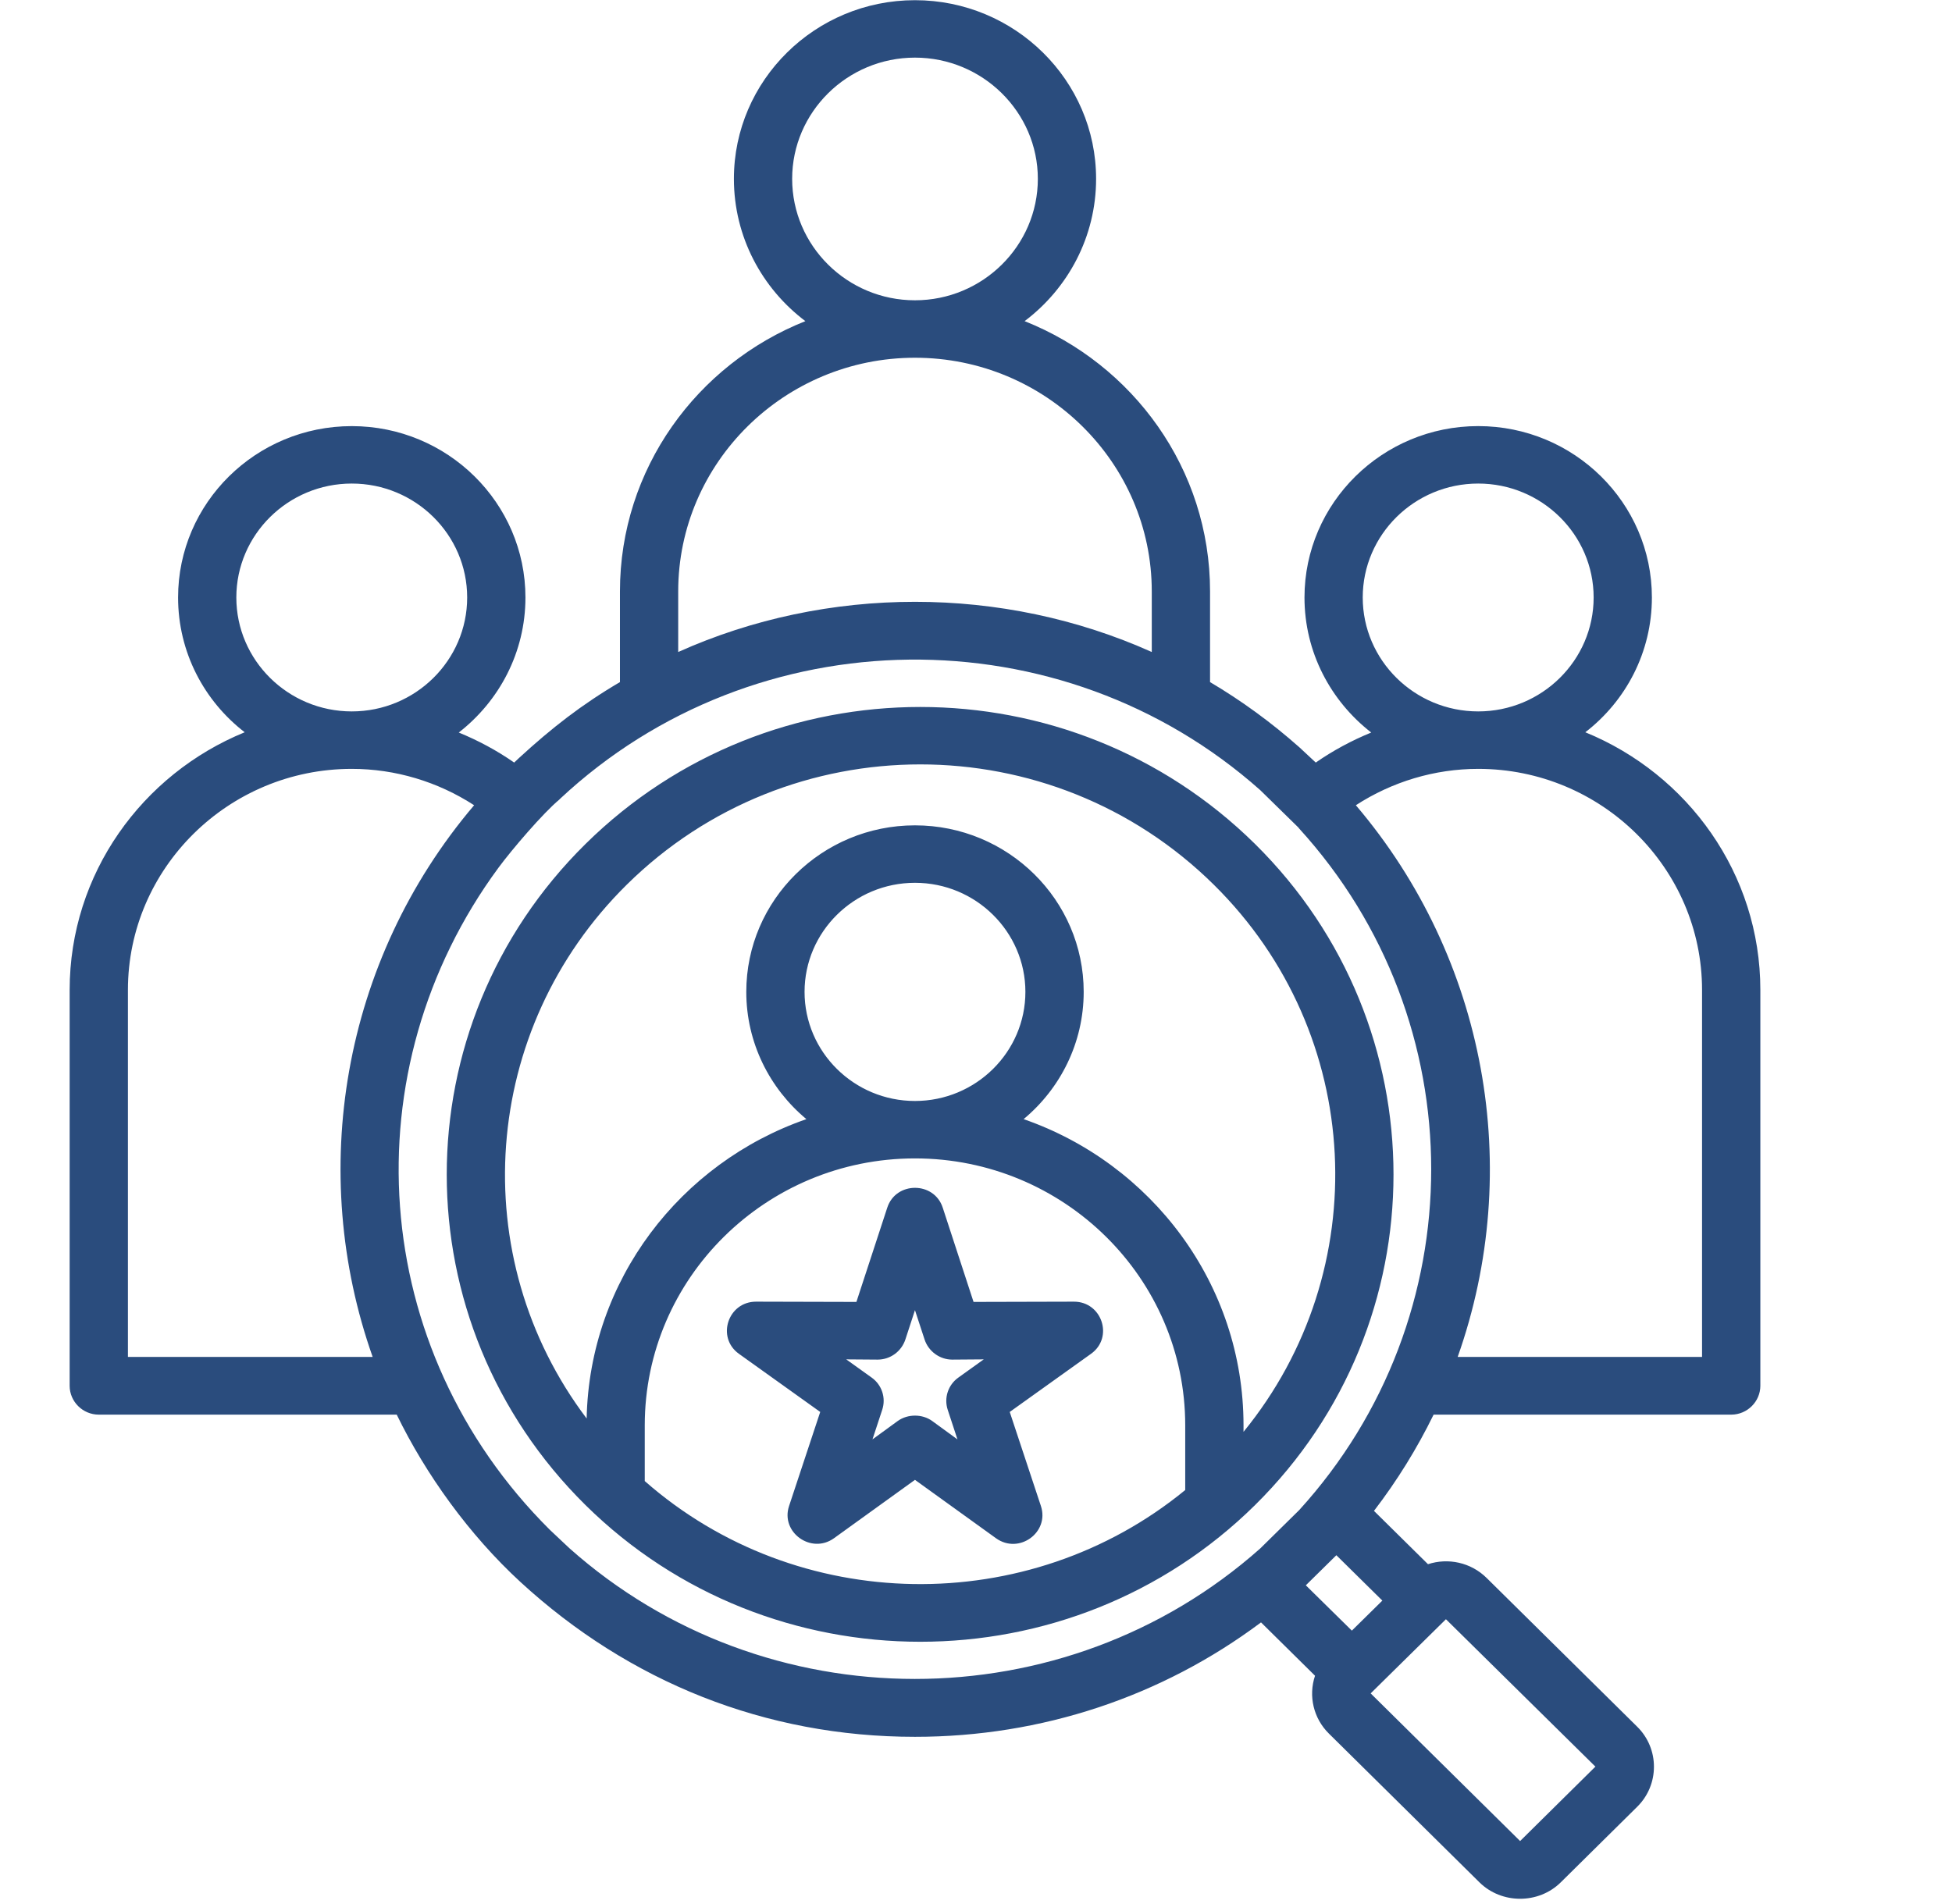 <svg xmlns="http://www.w3.org/2000/svg" width="82" height="80" viewBox="0 0 82 80" fill="none"><path fill-rule="evenodd" clip-rule="evenodd" d="M40.26 57.88C39.829 58.185 39.647 58.735 39.812 59.235L40.221 60.478L39.157 59.703C38.742 59.404 38.132 59.405 37.715 59.703L36.651 60.478L37.06 59.235C37.227 58.735 37.046 58.185 36.615 57.88L35.549 57.116L36.865 57.126C37.404 57.126 37.868 56.78 38.033 56.281L38.436 55.048L38.84 56.281C39.004 56.78 39.478 57.128 40.008 57.126L41.326 57.116L40.26 57.88ZM45.115 54.691L40.897 54.702L39.602 50.74C39.24 49.632 37.636 49.63 37.273 50.74L35.976 54.702L31.76 54.691C30.578 54.691 30.084 56.198 31.041 56.882L34.456 59.325L33.147 63.278C32.78 64.385 34.08 65.314 35.031 64.633L38.436 62.178L41.842 64.633C42.807 65.322 44.093 64.386 43.727 63.278L42.417 59.325L45.832 56.882C46.791 56.198 46.296 54.691 45.115 54.691ZM52.238 60.161C57.762 53.398 57.348 43.447 50.991 37.173C44.168 30.432 33.151 30.432 26.327 37.173C20.183 43.241 19.519 52.816 24.644 59.6C24.763 53.785 28.585 48.856 33.875 47.022C32.333 45.739 31.35 43.814 31.35 41.675C31.35 37.815 34.529 34.678 38.436 34.678C42.346 34.678 45.524 37.815 45.524 41.675C45.524 43.814 44.543 45.739 43 47.022C48.372 48.886 52.238 53.948 52.238 59.886V60.161ZM33.798 41.675C33.798 39.15 35.878 37.092 38.436 37.092C40.993 37.092 43.075 39.15 43.075 41.675C43.075 44.202 40.993 46.259 38.436 46.259C35.878 46.259 33.798 44.2 33.798 41.675ZM27.085 62.229C33.501 67.867 43.206 68.004 49.789 62.606V59.886C49.789 53.704 44.697 48.672 38.436 48.672C32.178 48.672 27.085 53.704 27.085 59.886V62.229ZM52.723 35.462C44.946 27.786 32.373 27.785 24.595 35.462C16.822 43.133 16.826 55.566 24.595 63.237C32.353 70.897 44.969 70.895 52.723 63.237C60.477 55.578 60.477 43.121 52.723 35.462ZM71.5 57.014H61.234C64.032 49.12 62.435 40.269 56.957 33.833C58.482 32.844 60.268 32.305 62.097 32.305C67.281 32.305 71.5 36.481 71.5 41.594V57.014ZM67.02 74.227L63.857 77.354L57.579 71.15L60.741 68.034L67.02 74.227ZM5.374 57.014V41.593C5.374 36.481 9.592 32.305 14.778 32.305C16.607 32.305 18.393 32.844 19.917 33.833C14.342 40.402 12.919 49.273 15.655 57.014H5.374ZM9.928 25.104C9.928 22.466 12.103 20.317 14.778 20.317C17.451 20.317 19.625 22.466 19.625 25.104C19.625 27.742 17.451 29.891 14.778 29.891C12.103 29.891 9.928 27.742 9.928 25.104ZM28.49 24.849C28.49 19.441 32.952 15.031 38.436 15.031C43.923 15.031 48.384 19.441 48.384 24.849V27.395C42.12 24.583 34.755 24.583 28.49 27.395V24.849ZM38.436 2.421C41.28 2.421 43.598 4.713 43.598 7.514C43.598 10.325 41.28 12.617 38.436 12.617C35.591 12.617 33.277 10.325 33.277 7.514C33.277 4.713 35.591 2.421 38.436 2.421ZM54.543 63.482C54.556 63.471 54.564 63.461 54.576 63.45C61.972 55.323 61.971 42.928 54.574 34.81C54.564 34.8 54.556 34.79 54.543 34.769L52.942 33.2C44.586 25.766 31.743 25.888 23.532 33.558C23.519 33.567 23.507 33.588 23.493 33.598C22.809 34.168 21.506 35.691 20.939 36.46C14.687 44.95 15.445 56.662 23.096 64.275L23.918 65.049C32.14 72.373 44.714 72.373 52.941 65.06L54.543 63.482ZM56.789 68.513L54.855 66.609L56.138 65.345L58.07 67.251L56.789 68.513ZM62.097 20.317C64.769 20.317 66.946 22.466 66.946 25.104C66.946 27.742 64.769 29.891 62.097 29.891C59.423 29.891 57.246 27.741 57.246 25.104C57.246 22.466 59.423 20.317 62.097 20.317ZM66.596 30.767C68.298 29.453 69.393 27.406 69.393 25.104C69.393 21.132 66.121 17.903 62.097 17.903C58.074 17.903 54.799 21.132 54.799 25.104C54.799 27.406 55.899 29.453 57.603 30.778C56.785 31.113 56.004 31.531 55.273 32.04L54.584 31.398C53.413 30.36 52.158 29.443 50.832 28.659V24.849C50.832 19.706 47.601 15.306 43.042 13.493C44.866 12.118 46.045 9.948 46.045 7.514C46.045 3.379 42.633 0.008 38.436 0.008C34.241 0.008 30.83 3.379 30.83 7.514C30.83 9.948 32.009 12.118 33.832 13.493C29.272 15.306 26.043 19.706 26.043 24.849V28.659C24.424 29.612 23.178 30.586 21.805 31.846C21.738 31.908 21.668 31.979 21.6 32.04C20.87 31.531 20.088 31.113 19.272 30.778C20.974 29.454 22.073 27.406 22.073 25.104C22.073 21.132 18.801 17.904 14.778 17.904C10.753 17.904 7.481 21.132 7.481 25.104C7.481 27.406 8.577 29.454 10.279 30.767C5.969 32.529 2.926 36.715 2.926 41.594V58.227C2.926 58.888 3.475 59.438 4.15 59.438H16.666C17.881 61.939 19.705 64.486 21.871 66.477C26.432 70.667 32.153 72.975 38.436 72.975C43.754 72.975 48.809 71.284 52.973 68.167L55.242 70.408C54.956 71.263 55.178 72.203 55.828 72.842L62.146 79.086C63.078 80.01 64.635 80.011 65.568 79.086L68.772 75.918C69.715 74.991 69.715 73.473 68.772 72.546L62.454 66.303C61.786 65.641 60.827 65.447 59.987 65.722L57.718 63.482C58.694 62.209 59.531 60.854 60.223 59.438H72.725C73.4 59.438 73.949 58.888 73.949 58.225V41.593C73.949 36.715 70.906 32.529 66.596 30.767Z" fill="#2A4C7D"></path></svg>